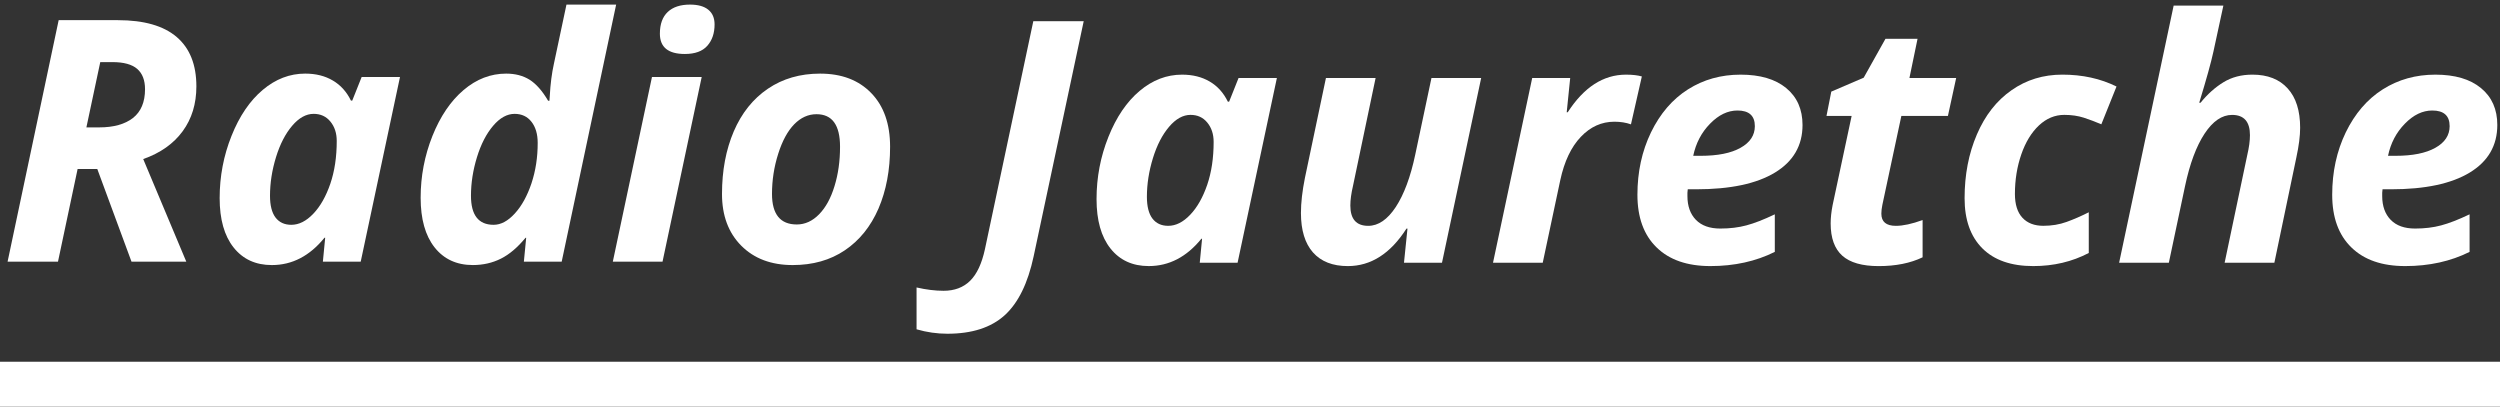 <?xml version="1.0" encoding="utf-8"?>
<!-- Generator: Adobe Illustrator 16.0.0, SVG Export Plug-In . SVG Version: 6.00 Build 0)  -->
<!DOCTYPE svg PUBLIC "-//W3C//DTD SVG 1.1//EN" "http://www.w3.org/Graphics/SVG/1.1/DTD/svg11.dtd">
<svg version="1.1" id="Capa_1" xmlns="http://www.w3.org/2000/svg" xmlns:xlink="http://www.w3.org/1999/xlink" x="0px" y="0px"
	 width="203.32px" height="33.074px" viewBox="0 0 203.32 33.074" enable-background="new 0 0 203.32 33.074" xml:space="preserve">
<rect x="0" y="0" width="203.32" height="33.074" fill="#333333" stroke="none"/>
<g>
	<g>
		<path fill="#FFFFFF" d="M77.05,27.142c-0.839,0-1.678-0.119-2.508-0.361v-3.402c0.789,0.18,1.522,0.27,2.201,0.27
			c0.885,0,1.604-0.27,2.154-0.811s0.953-1.402,1.206-2.572l3.934-18.541h4.099l-4.071,19.119c-0.468,2.191-1.252,3.791-2.356,4.795
			C80.599,26.642,79.049,27.142,77.05,27.142L77.05,27.142z"/>
		<path fill="#FFFFFF" d="M100.729,6.345l-0.766,1.922h-0.105c-0.349-0.715-0.839-1.262-1.472-1.633
			c-0.633-0.375-1.38-0.563-2.251-0.563c-1.252,0-2.402,0.439-3.452,1.324c-1.046,0.881-1.894,2.127-2.535,3.732
			c-0.646,1.609-0.968,3.301-0.968,5.07c0,1.719,0.376,3.059,1.133,4.012c0.756,0.953,1.792,1.43,3.113,1.43
			c1.654,0,3.08-0.742,4.281-2.223h0.056l-0.188,1.949h3.076l3.196-15.022H100.729z M98.181,15.028
			c-0.354,1.027-0.812,1.84-1.385,2.439c-0.573,0.602-1.169,0.899-1.788,0.899c-0.555,0-0.98-0.197-1.283-0.592
			c-0.298-0.393-0.45-0.984-0.45-1.77c0-1.039,0.166-2.086,0.491-3.145c0.325-1.055,0.766-1.906,1.315-2.549
			c0.551-0.646,1.133-0.967,1.742-0.967c0.564,0,1.018,0.205,1.361,0.623c0.345,0.416,0.519,0.943,0.519,1.578
			C98.703,12.843,98.529,14.007,98.181,15.028z"/>
		<path fill="#FFFFFF" d="M107.836,6.345h4.039l-1.838,8.771c-0.143,0.609-0.216,1.141-0.216,1.6c0,1.102,0.486,1.651,1.453,1.651
			c0.82,0,1.568-0.508,2.242-1.532c0.669-1.021,1.201-2.443,1.586-4.271l1.316-6.219h4.043l-3.186,15.022h-3.091l0.284-2.775h-0.082
			c-1.298,2.031-2.889,3.049-4.769,3.049c-1.233,0-2.177-0.371-2.833-1.109c-0.651-0.738-0.98-1.807-0.98-3.206
			c0-0.834,0.109-1.787,0.324-2.859L107.836,6.345L107.836,6.345z"/>
		<path fill="#FFFFFF" d="M132.24,6.071c0.527,0,0.958,0.051,1.288,0.146l-0.885,3.896c-0.403-0.143-0.853-0.215-1.343-0.215
			c-1.041,0-1.953,0.408-2.732,1.229c-0.784,0.82-1.344,1.994-1.674,3.525l-1.426,6.713h-4.044l3.187-15.022h3.09l-0.284,2.789
			h0.082C128.815,7.093,130.393,6.071,132.24,6.071L132.24,6.071z"/>
		<path fill="#FFFFFF" d="M154.188,18.367c0.582,0,1.307-0.156,2.173-0.471v3.03c-0.99,0.477-2.182,0.715-3.571,0.715
			c-1.344,0-2.329-0.283-2.962-0.848c-0.628-0.564-0.944-1.436-0.944-2.617c0-0.45,0.051-0.95,0.161-1.504l1.545-7.244h-2.045
			l0.39-1.977l2.636-1.133l1.77-3.163h2.609l-0.66,3.19h3.801l-0.67,3.082h-3.787l-1.545,7.234c-0.055,0.27-0.082,0.504-0.082,0.711
			C153.005,18.037,153.398,18.367,154.188,18.367L154.188,18.367z"/>
		<path fill="#FFFFFF" d="M165.36,21.64c-1.797,0-3.177-0.48-4.14-1.443s-1.444-2.321-1.444-4.077c0-1.898,0.33-3.627,0.999-5.182
			c0.665-1.553,1.604-2.754,2.815-3.598c1.206-0.848,2.586-1.27,4.135-1.27c1.633,0,3.1,0.32,4.406,0.967l-1.233,3.072
			c-0.486-0.207-0.963-0.385-1.426-0.537c-0.468-0.15-0.995-0.229-1.586-0.229c-0.762,0-1.449,0.283-2.063,0.857
			c-0.609,0.572-1.091,1.361-1.435,2.355c-0.345,1-0.519,2.072-0.519,3.219c0,0.857,0.207,1.504,0.614,1.939
			c0.403,0.436,0.973,0.651,1.696,0.651c0.684,0,1.312-0.105,1.895-0.316c0.582-0.211,1.183-0.471,1.801-0.784v3.311
			C168.515,21.287,167.011,21.64,165.36,21.64L165.36,21.64z"/>
		<path fill="#FFFFFF" d="M184.97,21.367h-4.045l1.844-8.772c0.143-0.609,0.215-1.143,0.215-1.6c0-1.102-0.485-1.65-1.453-1.65
			c-0.82,0-1.567,0.508-2.241,1.531c-0.67,1.021-1.201,2.443-1.587,4.271l-1.315,6.219h-4.044l4.434-20.908h4.044
			c-0.349,1.623-0.619,2.87-0.808,3.736c-0.188,0.871-0.572,2.255-1.155,4.159h0.11c0.555-0.688,1.174-1.242,1.853-1.66
			s1.467-0.623,2.365-0.623c1.233,0,2.191,0.375,2.866,1.123c0.678,0.746,1.013,1.811,1.013,3.199c0,0.656-0.101,1.459-0.308,2.416
			L184.97,21.367L184.97,21.367z"/>
		<path fill="#FFFFFF" d="M145.266,7.161c-0.885-0.729-2.123-1.09-3.704-1.09c-1.596,0-3.021,0.398-4.287,1.201
			c-1.261,0.801-2.261,1.967-3.003,3.492c-0.738,1.527-1.104,3.219-1.104,5.072c0,1.848,0.518,3.274,1.559,4.286
			c1.036,1.014,2.494,1.518,4.378,1.518c1.948,0,3.695-0.385,5.236-1.154v-3.055c-0.903,0.432-1.674,0.731-2.312,0.899
			c-0.633,0.172-1.343,0.258-2.122,0.258c-0.857,0-1.518-0.234-1.98-0.706c-0.459-0.473-0.692-1.115-0.692-1.936v-0.266l0.027-0.285
			h0.688c2.773,0,4.91-0.453,6.405-1.361c1.494-0.908,2.241-2.201,2.241-3.869C146.595,8.896,146.155,7.892,145.266,7.161z
			 M141.552,12.022c-0.774,0.436-1.856,0.65-3.241,0.65h-0.605c0.216-1.027,0.67-1.898,1.371-2.613
			c0.697-0.715,1.439-1.072,2.229-1.072c0.939,0,1.412,0.426,1.412,1.273C142.717,11.003,142.327,11.591,141.552,12.022z"/>
		<path fill="#FFFFFF" d="M201.771,7.161c-0.884-0.729-2.122-1.09-3.704-1.09c-1.596,0-3.021,0.398-4.287,1.201
			c-1.26,0.801-2.26,1.967-3.003,3.492c-0.737,1.527-1.104,3.219-1.104,5.072c0,1.848,0.518,3.274,1.559,4.286
			c1.036,1.014,2.494,1.518,4.379,1.518c1.948,0,3.695-0.385,5.235-1.154v-3.055c-0.903,0.432-1.674,0.731-2.311,0.899
			c-0.633,0.172-1.344,0.258-2.122,0.258c-0.858,0-1.518-0.234-1.98-0.706c-0.459-0.473-0.693-1.115-0.693-1.936v-0.266l0.027-0.285
			h0.688c2.773,0,4.91-0.453,6.404-1.361c1.495-0.908,2.242-2.201,2.242-3.869C203.102,8.896,202.661,7.892,201.771,7.161z
			 M198.059,12.022c-0.775,0.436-1.857,0.65-3.241,0.65h-0.605c0.215-1.027,0.67-1.898,1.371-2.613
			c0.696-0.715,1.439-1.072,2.229-1.072c0.939,0,1.411,0.426,1.411,1.273C199.223,11.003,198.833,11.591,198.059,12.022z"/>
	</g>
	<g>
		<path fill="#FFFFFF" d="M53.667,2.74c0-0.779,0.215-1.371,0.642-1.77c0.422-0.398,1.027-0.596,1.806-0.596
			c0.651,0,1.151,0.138,1.49,0.417c0.34,0.275,0.51,0.674,0.51,1.196c0,0.715-0.197,1.293-0.592,1.738s-1.004,0.665-1.825,0.665
			C54.345,4.391,53.667,3.84,53.667,2.74L53.667,2.74z"/>
		<polygon fill="#FFFFFF" points="53.882,21.281 49.839,21.281 53.024,6.261 57.068,6.261 53.882,21.281 		"/>
		<path fill="#FFFFFF" d="M70.859,7.573c-1.022-1.059-2.407-1.586-4.163-1.586c-1.623,0-3.035,0.408-4.245,1.229
			c-1.21,0.82-2.132,1.976-2.774,3.466c-0.637,1.49-0.958,3.19-0.958,5.098c0,1.747,0.519,3.145,1.563,4.199
			c1.045,1.051,2.439,1.578,4.187,1.578c1.636,0,3.053-0.399,4.24-1.201c1.192-0.803,2.104-1.936,2.737-3.393
			c0.628-1.462,0.944-3.136,0.944-5.024C72.391,10.085,71.882,8.627,70.859,7.573z M67.87,15.133
			c-0.298,0.981-0.715,1.747-1.256,2.297c-0.537,0.55-1.143,0.826-1.812,0.826c-1.343,0-2.017-0.831-2.017-2.485
			c0-1.119,0.169-2.206,0.504-3.259c0.335-1.06,0.771-1.857,1.302-2.403c0.536-0.545,1.138-0.821,1.812-0.821
			c1.279,0,1.916,0.88,1.916,2.646C68.319,13.088,68.173,14.151,67.87,15.133z"/>
		<path fill="#FFFFFF" d="M46.069,0.375l-1.022,4.814c-0.169,0.766-0.284,1.637-0.335,2.623l-0.027,0.38h-0.109
			c-0.473-0.807-0.977-1.375-1.509-1.71c-0.531-0.33-1.169-0.495-1.902-0.495c-1.261,0-2.416,0.445-3.466,1.338
			c-1.046,0.89-1.889,2.132-2.531,3.732c-0.637,1.601-0.958,3.278-0.958,5.029c0,1.729,0.376,3.072,1.132,4.031
			c0.757,0.958,1.793,1.439,3.113,1.439c0.83,0,1.596-0.174,2.288-0.523c0.692-0.348,1.357-0.916,1.994-1.691h0.056l-0.188,1.939
			h3.076l4.429-20.906H46.069z M43.223,14.913c-0.344,1.018-0.793,1.838-1.353,2.448c-0.56,0.615-1.133,0.922-1.724,0.922
			c-1.229,0-1.843-0.789-1.843-2.361c0-1.041,0.164-2.086,0.49-3.145c0.325-1.055,0.766-1.907,1.315-2.549
			c0.551-0.646,1.133-0.967,1.743-0.967c0.582,0,1.04,0.215,1.375,0.646c0.334,0.426,0.504,1,0.504,1.715
			C43.731,12.794,43.562,13.891,43.223,14.913z"/>
		<path fill="#FFFFFF" d="M29.413,6.261l-0.766,1.921h-0.105c-0.348-0.715-0.839-1.261-1.472-1.632
			c-0.632-0.376-1.38-0.564-2.251-0.564c-1.251,0-2.402,0.44-3.452,1.325c-1.045,0.88-1.894,2.127-2.535,3.732
			c-0.646,1.609-0.968,3.301-0.968,5.071c0,1.72,0.376,3.058,1.133,4.011c0.756,0.955,1.792,1.432,3.113,1.432
			c1.654,0,3.08-0.742,4.281-2.224h0.056l-0.188,1.948h3.077l3.195-15.02H29.413z M26.864,14.945
			c-0.353,1.027-0.812,1.839-1.385,2.439c-0.572,0.601-1.169,0.899-1.788,0.899c-0.555,0-0.98-0.197-1.283-0.592
			c-0.298-0.395-0.449-0.986-0.449-1.77c0-1.041,0.165-2.086,0.49-3.145c0.325-1.055,0.766-1.907,1.315-2.549
			c0.551-0.646,1.133-0.967,1.743-0.967c0.563,0,1.018,0.206,1.361,0.624c0.344,0.417,0.518,0.944,0.518,1.577
			C27.387,12.758,27.213,13.922,26.864,14.945z"/>
		<path fill="#FFFFFF" d="M14.857,10.672c0.742-1.013,1.114-2.228,1.114-3.645c0-1.765-0.532-3.104-1.601-4.017
			C13.308,2.099,11.712,1.64,9.59,1.64H4.771L0.617,21.281h4.099l1.596-7.537h1.6l2.783,7.537h4.456l-3.503-8.344
			C13.042,12.446,14.114,11.689,14.857,10.672z M8.071,10.36H7.026l1.128-5.309h0.995c0.912,0,1.581,0.184,2.008,0.551
			c0.422,0.366,0.638,0.917,0.638,1.655c0,1.045-0.331,1.825-0.981,2.338C10.158,10.104,9.245,10.36,8.071,10.36z"/>
	</g>
	<polyline fill="#FFFFFF" points="0,33.074 0,29.417 203.405,29.417 203.405,33.074 0,33.074 	"/>
</g>
</svg>
